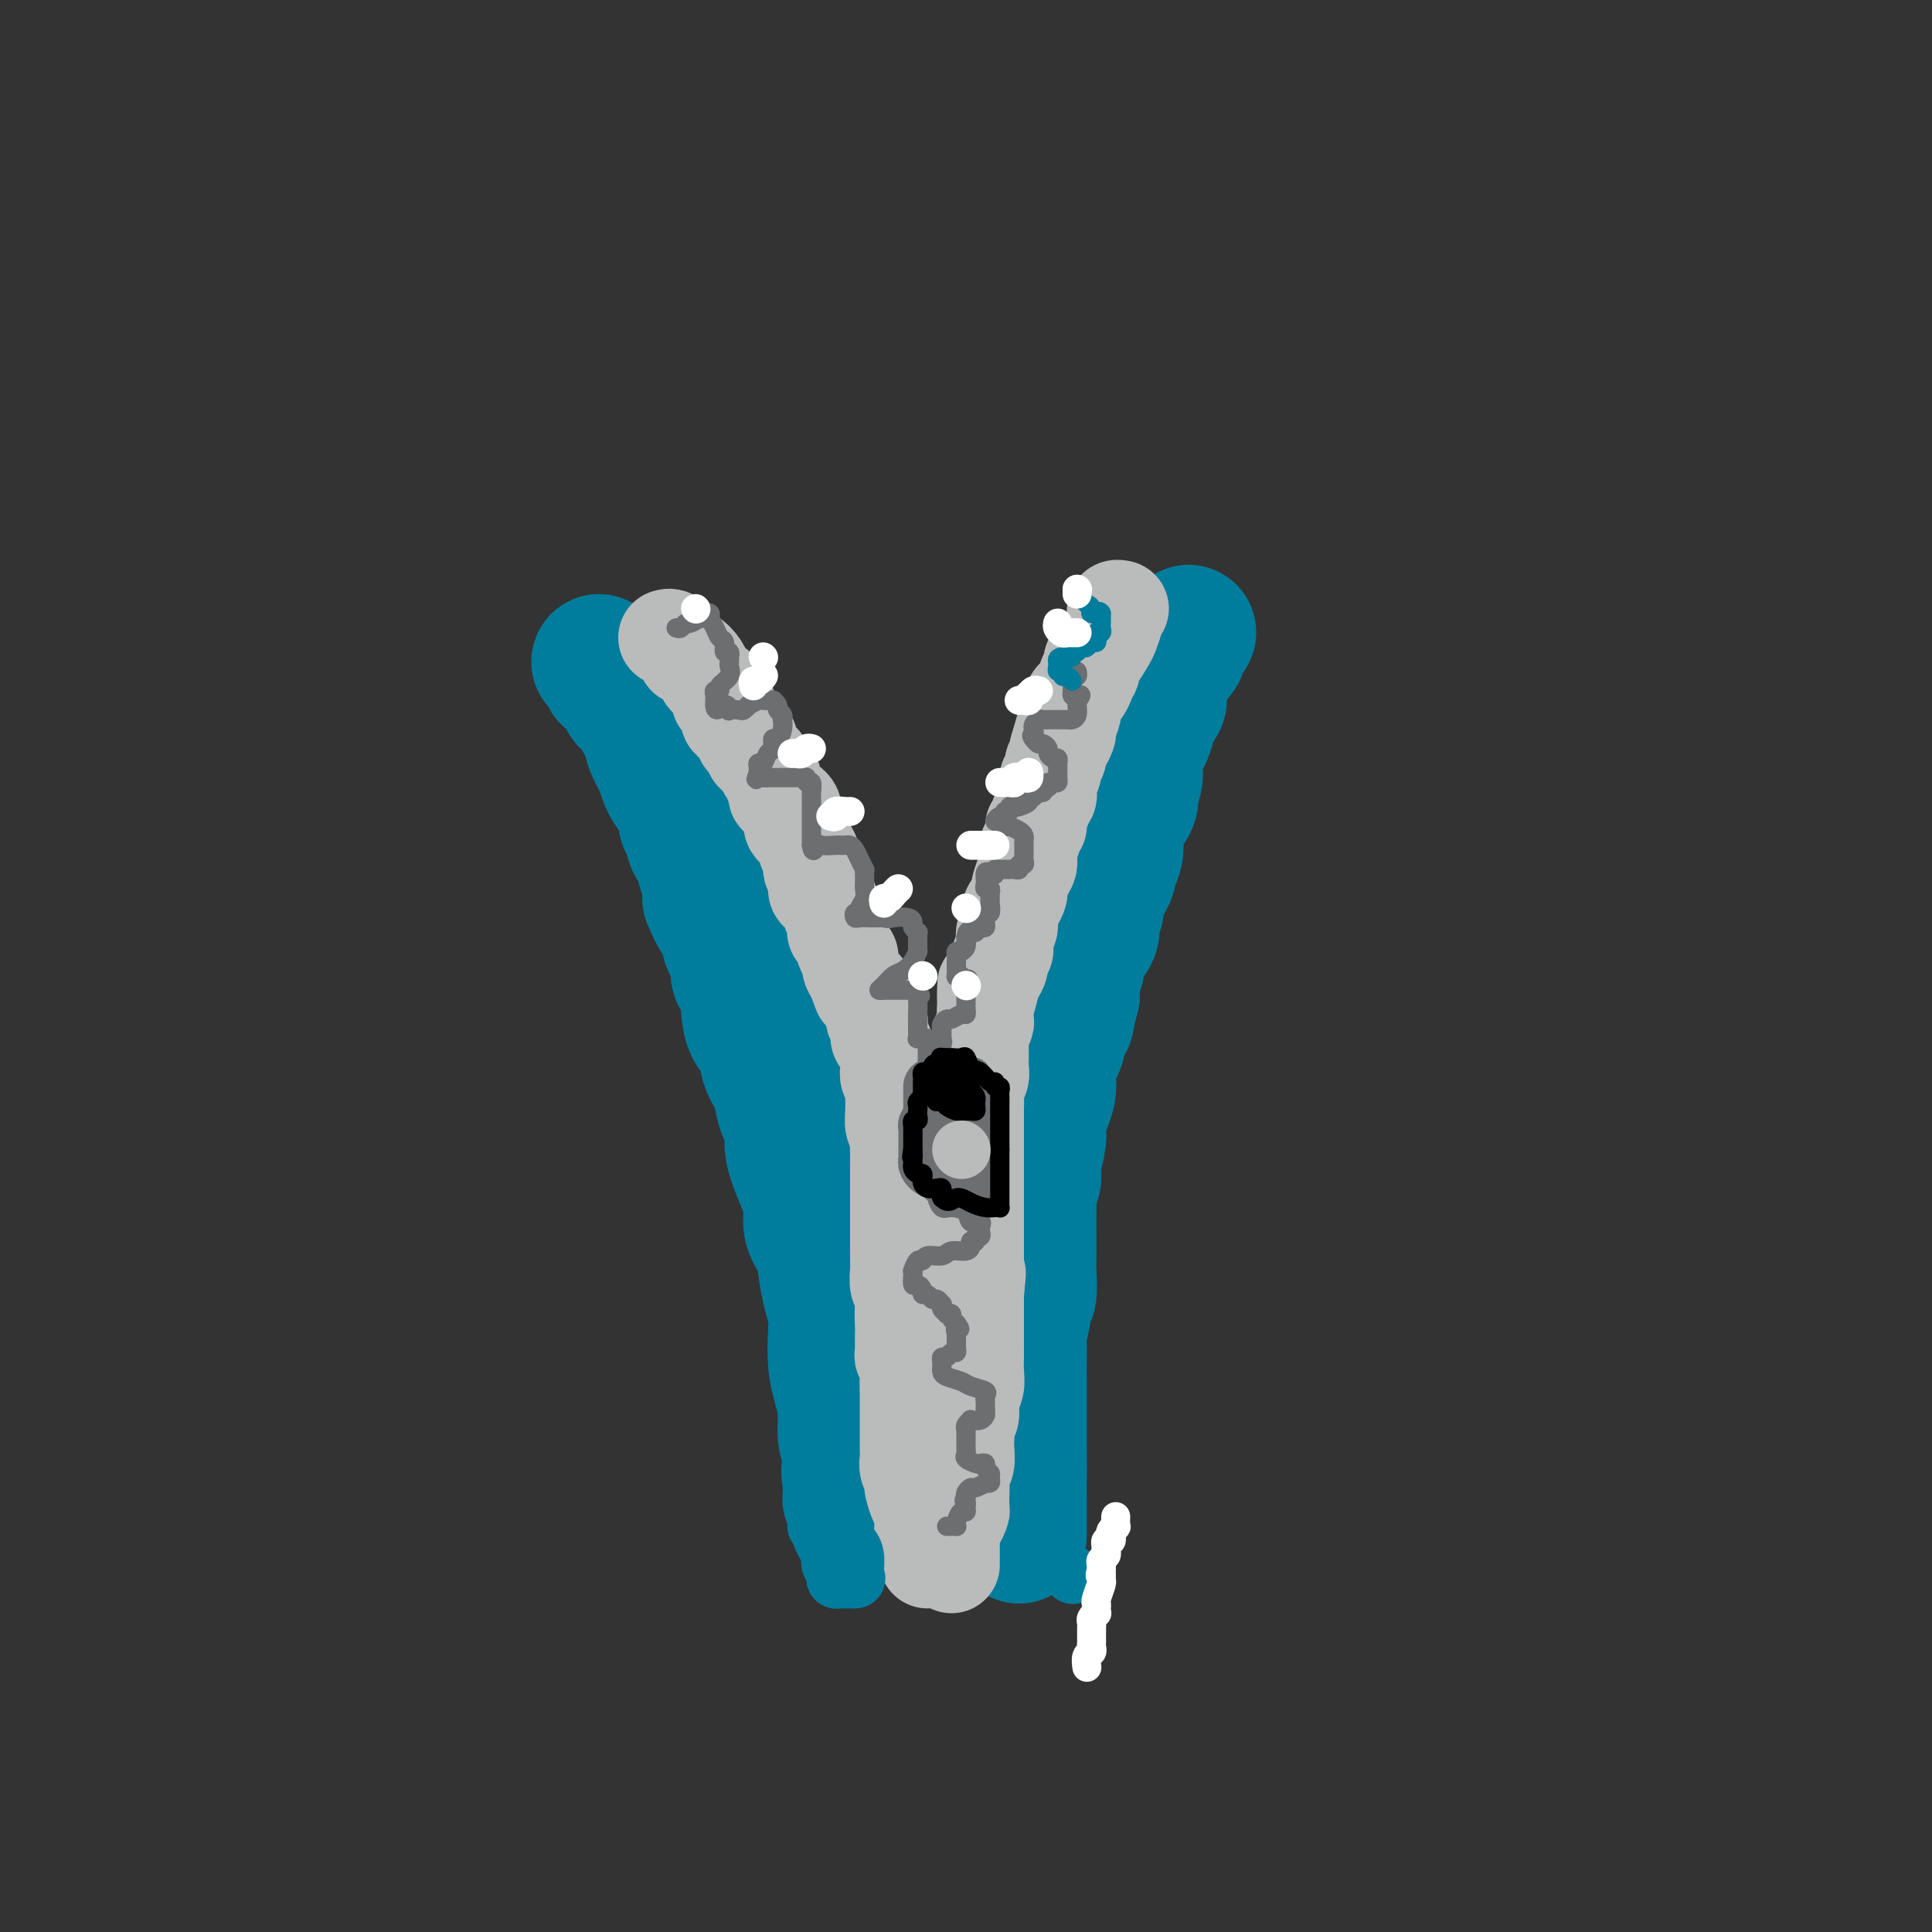 <svg viewBox='0 0 400 400' version='1.1' xmlns='http://www.w3.org/2000/svg' xmlns:xlink='http://www.w3.org/1999/xlink'><rect x="0" y="0" width="400" height="400" fill="#333333" stroke="none"/><g fill='none' stroke='rgb(0,124,156)' stroke-width='28' stroke-linecap='round' stroke-linejoin='round'><path d='M124,137c0.304,0.339 0.607,0.679 1,1c0.393,0.321 0.875,0.625 1,1c0.125,0.375 -0.106,0.821 0,1c0.106,0.179 0.549,0.090 1,0c0.451,-0.090 0.909,-0.183 1,0c0.091,0.183 -0.185,0.640 0,1c0.185,0.360 0.833,0.621 1,1c0.167,0.379 -0.145,0.875 0,1c0.145,0.125 0.746,-0.121 1,0c0.254,0.121 0.160,0.610 0,1c-0.160,0.390 -0.385,0.680 0,1c0.385,0.320 1.379,0.671 2,1c0.621,0.329 0.868,0.638 1,1c0.132,0.362 0.148,0.778 0,1c-0.148,0.222 -0.461,0.249 0,1c0.461,0.751 1.696,2.225 2,3c0.304,0.775 -0.323,0.850 0,2c0.323,1.150 1.596,3.376 2,4c0.404,0.624 -0.059,-0.352 0,0c0.059,0.352 0.642,2.034 1,3c0.358,0.966 0.492,1.216 1,2c0.508,0.784 1.392,2.102 2,3c0.608,0.898 0.941,1.376 1,2c0.059,0.624 -0.156,1.394 0,2c0.156,0.606 0.682,1.050 1,2c0.318,0.950 0.429,2.407 1,3c0.571,0.593 1.603,0.322 2,1c0.397,0.678 0.158,2.305 0,3c-0.158,0.695 -0.235,0.456 0,1c0.235,0.544 0.781,1.870 1,3c0.219,1.130 0.109,2.065 0,3'/><path d='M147,186c2.472,6.011 2.653,4.037 3,4c0.347,-0.037 0.862,1.863 1,3c0.138,1.137 -0.099,1.512 0,2c0.099,0.488 0.534,1.089 1,2c0.466,0.911 0.961,2.132 1,3c0.039,0.868 -0.380,1.381 0,2c0.380,0.619 1.559,1.342 2,2c0.441,0.658 0.145,1.250 0,2c-0.145,0.750 -0.137,1.659 0,3c0.137,1.341 0.404,3.114 1,4c0.596,0.886 1.521,0.883 2,2c0.479,1.117 0.510,3.352 1,5c0.490,1.648 1.437,2.709 2,4c0.563,1.291 0.741,2.812 1,4c0.259,1.188 0.598,2.043 1,3c0.402,0.957 0.869,2.016 1,3c0.131,0.984 -0.072,1.894 0,3c0.072,1.106 0.418,2.409 1,4c0.582,1.591 1.399,3.471 2,5c0.601,1.529 0.987,2.709 1,4c0.013,1.291 -0.347,2.694 0,4c0.347,1.306 1.399,2.514 2,4c0.601,1.486 0.749,3.250 1,5c0.251,1.750 0.606,3.485 1,5c0.394,1.515 0.828,2.809 1,4c0.172,1.191 0.084,2.279 0,4c-0.084,1.721 -0.163,4.074 0,6c0.163,1.926 0.570,3.423 1,5c0.430,1.577 0.885,3.232 1,5c0.115,1.768 -0.110,3.648 0,5c0.110,1.352 0.555,2.176 1,3'/><path d='M176,300c1.856,11.270 0.498,6.443 0,5c-0.498,-1.443 -0.134,0.496 0,2c0.134,1.504 0.038,2.573 0,3c-0.038,0.427 -0.019,0.214 0,0'/><path d='M246,131c0.081,-0.058 0.161,-0.117 0,0c-0.161,0.117 -0.564,0.409 -1,1c-0.436,0.591 -0.904,1.480 -1,2c-0.096,0.520 0.182,0.671 0,1c-0.182,0.329 -0.823,0.835 -1,1c-0.177,0.165 0.111,-0.012 0,0c-0.111,0.012 -0.621,0.211 -1,1c-0.379,0.789 -0.626,2.168 -1,3c-0.374,0.832 -0.874,1.119 -1,2c-0.126,0.881 0.121,2.357 0,3c-0.121,0.643 -0.611,0.453 -1,1c-0.389,0.547 -0.677,1.829 -1,3c-0.323,1.171 -0.679,2.229 -1,3c-0.321,0.771 -0.606,1.255 -1,2c-0.394,0.745 -0.897,1.750 -1,3c-0.103,1.250 0.193,2.745 0,4c-0.193,1.255 -0.874,2.268 -1,3c-0.126,0.732 0.303,1.182 0,2c-0.303,0.818 -1.337,2.005 -2,3c-0.663,0.995 -0.956,1.797 -1,3c-0.044,1.203 0.161,2.805 0,4c-0.161,1.195 -0.688,1.982 -1,3c-0.312,1.018 -0.407,2.268 -1,3c-0.593,0.732 -1.682,0.946 -2,2c-0.318,1.054 0.136,2.946 0,4c-0.136,1.054 -0.863,1.268 -1,2c-0.137,0.732 0.317,1.981 0,3c-0.317,1.019 -1.405,1.809 -2,3c-0.595,1.191 -0.699,2.782 -1,4c-0.301,1.218 -0.800,2.062 -1,3c-0.200,0.938 -0.100,1.969 0,3'/><path d='M222,206c-2.108,8.338 -0.876,4.684 -1,4c-0.124,-0.684 -1.602,1.602 -2,3c-0.398,1.398 0.283,1.909 0,3c-0.283,1.091 -1.530,2.761 -2,4c-0.470,1.239 -0.163,2.048 0,3c0.163,0.952 0.183,2.047 0,3c-0.183,0.953 -0.570,1.764 -1,3c-0.430,1.236 -0.904,2.896 -1,4c-0.096,1.104 0.184,1.651 0,3c-0.184,1.349 -0.834,3.500 -1,5c-0.166,1.500 0.152,2.348 0,3c-0.152,0.652 -0.773,1.108 -1,2c-0.227,0.892 -0.061,2.222 0,3c0.061,0.778 0.016,1.006 0,2c-0.016,0.994 -0.003,2.755 0,4c0.003,1.245 -0.003,1.974 0,3c0.003,1.026 0.016,2.348 0,3c-0.016,0.652 -0.061,0.633 0,2c0.061,1.367 0.226,4.119 0,5c-0.226,0.881 -0.845,-0.110 -1,0c-0.155,0.110 0.155,1.320 0,3c-0.155,1.680 -0.774,3.829 -1,5c-0.226,1.171 -0.061,1.363 0,2c0.061,0.637 0.016,1.720 0,3c-0.016,1.280 -0.004,2.756 0,4c0.004,1.244 0.001,2.257 0,3c-0.001,0.743 -0.000,1.216 0,2c0.000,0.784 0.000,1.880 0,3c-0.000,1.120 -0.000,2.263 0,3c0.000,0.737 0.000,1.068 0,2c-0.000,0.932 -0.000,2.466 0,4'/><path d='M211,302c-0.309,8.492 -0.083,3.221 0,2c0.083,-1.221 0.022,1.609 0,3c-0.022,1.391 -0.006,1.342 0,2c0.006,0.658 0.002,2.021 0,3c-0.002,0.979 -0.000,1.572 0,2c0.000,0.428 0.000,0.689 0,1c-0.000,0.311 -0.000,0.671 0,1c0.000,0.329 0.000,0.627 0,1c-0.000,0.373 -0.000,0.821 0,1c0.000,0.179 0.000,0.090 0,0'/></g>
<g fill='none' stroke='rgb(186,187,187)' stroke-width='20' stroke-linecap='round' stroke-linejoin='round'><path d='M138,132c0.333,-0.100 0.665,-0.200 1,0c0.335,0.200 0.671,0.700 1,1c0.329,0.300 0.651,0.399 1,1c0.349,0.601 0.723,1.705 1,2c0.277,0.295 0.455,-0.219 1,0c0.545,0.219 1.456,1.171 2,2c0.544,0.829 0.719,1.537 1,2c0.281,0.463 0.666,0.683 1,1c0.334,0.317 0.615,0.733 1,1c0.385,0.267 0.874,0.386 1,1c0.126,0.614 -0.111,1.723 0,2c0.111,0.277 0.569,-0.279 1,0c0.431,0.279 0.834,1.395 1,2c0.166,0.605 0.095,0.701 0,1c-0.095,0.299 -0.214,0.800 0,1c0.214,0.200 0.760,0.100 1,0c0.240,-0.100 0.173,-0.199 0,0c-0.173,0.199 -0.452,0.697 0,1c0.452,0.303 1.637,0.411 2,1c0.363,0.589 -0.095,1.659 0,2c0.095,0.341 0.741,-0.045 1,0c0.259,0.045 0.129,0.523 0,1'/><path d='M155,154c2.809,3.804 1.331,2.315 1,2c-0.331,-0.315 0.484,0.544 1,1c0.516,0.456 0.731,0.507 1,1c0.269,0.493 0.591,1.427 1,2c0.409,0.573 0.906,0.786 1,1c0.094,0.214 -0.213,0.428 0,1c0.213,0.572 0.947,1.501 1,2c0.053,0.499 -0.575,0.567 0,1c0.575,0.433 2.353,1.229 3,2c0.647,0.771 0.162,1.515 0,2c-0.162,0.485 -0.001,0.711 0,1c0.001,0.289 -0.159,0.641 0,1c0.159,0.359 0.635,0.724 1,1c0.365,0.276 0.619,0.463 1,1c0.381,0.537 0.891,1.423 1,2c0.109,0.577 -0.181,0.845 0,1c0.181,0.155 0.835,0.198 1,1c0.165,0.802 -0.158,2.364 0,3c0.158,0.636 0.798,0.346 1,1c0.202,0.654 -0.033,2.251 0,3c0.033,0.749 0.335,0.651 1,1c0.665,0.349 1.694,1.144 2,2c0.306,0.856 -0.111,1.771 0,2c0.111,0.229 0.750,-0.229 1,0c0.250,0.229 0.109,1.146 0,2c-0.109,0.854 -0.188,1.646 0,2c0.188,0.354 0.641,0.269 1,1c0.359,0.731 0.622,2.278 1,3c0.378,0.722 0.871,0.617 1,1c0.129,0.383 -0.106,1.252 0,2c0.106,0.748 0.553,1.374 1,2'/><path d='M177,202c2.134,5.786 0.968,2.750 1,2c0.032,-0.750 1.263,0.785 2,2c0.737,1.215 0.981,2.108 1,3c0.019,0.892 -0.188,1.781 0,2c0.188,0.219 0.772,-0.233 1,0c0.228,0.233 0.100,1.150 0,2c-0.100,0.850 -0.171,1.632 0,2c0.171,0.368 0.586,0.322 1,1c0.414,0.678 0.829,2.081 1,3c0.171,0.919 0.099,1.355 0,2c-0.099,0.645 -0.224,1.499 0,2c0.224,0.501 0.796,0.648 1,1c0.204,0.352 0.041,0.909 0,2c-0.041,1.091 0.042,2.715 0,4c-0.042,1.285 -0.207,2.231 0,3c0.207,0.769 0.788,1.360 1,2c0.212,0.640 0.057,1.330 0,2c-0.057,0.670 -0.015,1.320 0,2c0.015,0.680 0.004,1.388 0,2c-0.004,0.612 -0.001,1.126 0,2c0.001,0.874 0.000,2.106 0,3c-0.000,0.894 -0.000,1.449 0,2c0.000,0.551 -0.000,1.096 0,2c0.000,0.904 0.000,2.166 0,3c-0.000,0.834 -0.001,1.238 0,2c0.001,0.762 0.004,1.880 0,3c-0.004,1.120 -0.015,2.242 0,3c0.015,0.758 0.056,1.152 0,2c-0.056,0.848 -0.207,2.151 0,3c0.207,0.849 0.774,1.242 1,2c0.226,0.758 0.113,1.879 0,3'/><path d='M187,271c0.464,8.093 0.125,2.325 0,1c-0.125,-1.325 -0.034,1.792 0,3c0.034,1.208 0.013,0.508 0,1c-0.013,0.492 -0.018,2.178 0,3c0.018,0.822 0.057,0.781 0,1c-0.057,0.219 -0.211,0.697 0,1c0.211,0.303 0.789,0.432 1,1c0.211,0.568 0.057,1.576 0,3c-0.057,1.424 -0.015,3.263 0,4c0.015,0.737 0.004,0.371 0,1c-0.004,0.629 -0.001,2.251 0,3c0.001,0.749 0.001,0.623 0,1c-0.001,0.377 -0.001,1.255 0,2c0.001,0.745 0.004,1.355 0,2c-0.004,0.645 -0.015,1.325 0,2c0.015,0.675 0.056,1.345 0,2c-0.056,0.655 -0.208,1.296 0,2c0.208,0.704 0.778,1.472 1,2c0.222,0.528 0.098,0.818 0,1c-0.098,0.182 -0.170,0.258 0,1c0.170,0.742 0.582,2.149 1,3c0.418,0.851 0.843,1.145 1,2c0.157,0.855 0.046,2.271 0,3c-0.046,0.729 -0.026,0.773 0,1c0.026,0.227 0.060,0.638 0,1c-0.060,0.362 -0.212,0.675 0,1c0.212,0.325 0.789,0.662 1,1c0.211,0.338 0.057,0.678 0,1c-0.057,0.322 -0.015,0.625 0,1c0.015,0.375 0.004,0.821 0,1c-0.004,0.179 -0.002,0.089 0,0'/><path d='M197,324c-0.000,-0.334 -0.000,-0.667 0,-1c0.000,-0.333 0.000,-0.665 0,-1c-0.000,-0.335 -0.001,-0.671 0,-1c0.001,-0.329 0.003,-0.650 0,-1c-0.003,-0.350 -0.011,-0.728 0,-1c0.011,-0.272 0.041,-0.438 0,-1c-0.041,-0.562 -0.155,-1.519 0,-2c0.155,-0.481 0.578,-0.485 1,-1c0.422,-0.515 0.844,-1.542 1,-2c0.156,-0.458 0.046,-0.348 0,-1c-0.046,-0.652 -0.026,-2.065 0,-3c0.026,-0.935 0.060,-1.391 0,-2c-0.060,-0.609 -0.212,-1.371 0,-2c0.212,-0.629 0.788,-1.123 1,-2c0.212,-0.877 0.061,-2.135 0,-3c-0.061,-0.865 -0.031,-1.337 0,-2c0.031,-0.663 0.065,-1.517 0,-2c-0.065,-0.483 -0.228,-0.593 0,-1c0.228,-0.407 0.846,-1.110 1,-2c0.154,-0.890 -0.155,-1.967 0,-3c0.155,-1.033 0.774,-2.021 1,-3c0.226,-0.979 0.061,-1.948 0,-3c-0.061,-1.052 -0.016,-2.187 0,-3c0.016,-0.813 0.004,-1.303 0,-2c-0.004,-0.697 -0.001,-1.602 0,-2c0.001,-0.398 0.000,-0.291 0,-1c-0.000,-0.709 -0.000,-2.234 0,-3c0.000,-0.766 0.000,-0.772 0,-1c-0.000,-0.228 -0.000,-0.677 0,-1c0.000,-0.323 0.000,-0.521 0,-1c-0.000,-0.479 -0.000,-1.240 0,-2'/><path d='M202,268c0.774,-8.626 0.207,-2.191 0,0c-0.207,2.191 -0.056,0.136 0,-1c0.056,-1.136 0.015,-1.354 0,-2c-0.015,-0.646 -0.004,-1.719 0,-2c0.004,-0.281 0.001,0.232 0,0c-0.001,-0.232 -0.000,-1.207 0,-2c0.000,-0.793 0.000,-1.402 0,-2c-0.000,-0.598 -0.000,-1.185 0,-2c0.000,-0.815 0.000,-1.857 0,-3c-0.000,-1.143 -0.000,-2.388 0,-3c0.000,-0.612 0.000,-0.590 0,-1c-0.000,-0.410 -0.000,-1.250 0,-2c0.000,-0.750 0.000,-1.408 0,-2c-0.000,-0.592 -0.000,-1.117 0,-2c0.000,-0.883 0.000,-2.123 0,-3c-0.000,-0.877 -0.000,-1.393 0,-2c0.000,-0.607 0.000,-1.307 0,-2c-0.000,-0.693 -0.001,-1.379 0,-2c0.001,-0.621 0.004,-1.178 0,-2c-0.004,-0.822 -0.015,-1.911 0,-3c0.015,-1.089 0.057,-2.179 0,-3c-0.057,-0.821 -0.211,-1.374 0,-2c0.211,-0.626 0.789,-1.323 1,-2c0.211,-0.677 0.056,-1.332 0,-2c-0.056,-0.668 -0.011,-1.349 0,-2c0.011,-0.651 -0.011,-1.273 0,-2c0.011,-0.727 0.055,-1.559 0,-2c-0.055,-0.441 -0.211,-0.489 0,-1c0.211,-0.511 0.788,-1.484 1,-2c0.212,-0.516 0.061,-0.576 0,-1c-0.061,-0.424 -0.030,-1.212 0,-2'/><path d='M204,209c0.260,-9.501 -0.089,-3.754 0,-2c0.089,1.754 0.616,-0.485 1,-2c0.384,-1.515 0.625,-2.306 1,-3c0.375,-0.694 0.884,-1.289 1,-2c0.116,-0.711 -0.161,-1.536 0,-2c0.161,-0.464 0.760,-0.565 1,-1c0.240,-0.435 0.119,-1.204 0,-2c-0.119,-0.796 -0.238,-1.618 0,-2c0.238,-0.382 0.834,-0.324 1,-1c0.166,-0.676 -0.096,-2.086 0,-3c0.096,-0.914 0.551,-1.333 1,-2c0.449,-0.667 0.891,-1.582 1,-2c0.109,-0.418 -0.114,-0.341 0,-1c0.114,-0.659 0.565,-2.056 1,-3c0.435,-0.944 0.853,-1.435 1,-2c0.147,-0.565 0.024,-1.203 0,-2c-0.024,-0.797 0.050,-1.753 0,-2c-0.050,-0.247 -0.225,0.215 0,0c0.225,-0.215 0.849,-1.108 1,-2c0.151,-0.892 -0.171,-1.783 0,-2c0.171,-0.217 0.834,0.241 1,0c0.166,-0.241 -0.165,-1.180 0,-2c0.165,-0.820 0.828,-1.519 1,-2c0.172,-0.481 -0.146,-0.744 0,-1c0.146,-0.256 0.756,-0.506 1,-1c0.244,-0.494 0.122,-1.231 0,-2c-0.122,-0.769 -0.243,-1.571 0,-2c0.243,-0.429 0.849,-0.486 1,-1c0.151,-0.514 -0.152,-1.484 0,-2c0.152,-0.516 0.758,-0.576 1,-1c0.242,-0.424 0.121,-1.212 0,-2'/><path d='M219,155c2.482,-8.750 1.187,-3.625 1,-2c-0.187,1.625 0.734,-0.251 1,-1c0.266,-0.749 -0.122,-0.372 0,-1c0.122,-0.628 0.753,-2.261 1,-3c0.247,-0.739 0.109,-0.583 0,-1c-0.109,-0.417 -0.188,-1.407 0,-2c0.188,-0.593 0.643,-0.788 1,-1c0.357,-0.212 0.617,-0.442 1,-1c0.383,-0.558 0.889,-1.443 1,-2c0.111,-0.557 -0.174,-0.786 0,-1c0.174,-0.214 0.806,-0.412 1,-1c0.194,-0.588 -0.049,-1.566 0,-2c0.049,-0.434 0.392,-0.326 1,-1c0.608,-0.674 1.483,-2.132 2,-3c0.517,-0.868 0.678,-1.147 1,-2c0.322,-0.853 0.804,-2.281 1,-3c0.196,-0.719 0.104,-0.729 0,-1c-0.104,-0.271 -0.220,-0.804 0,-1c0.220,-0.196 0.777,-0.056 1,0c0.223,0.056 0.111,0.028 0,0'/></g>
<g fill='none' stroke='rgb(109,110,112)' stroke-width='4' stroke-linecap='round' stroke-linejoin='round'><path d='M191,231c0.325,0.022 0.650,0.045 1,0c0.350,-0.045 0.724,-0.156 1,0c0.276,0.156 0.452,0.581 1,1c0.548,0.419 1.467,0.833 2,1c0.533,0.167 0.679,0.086 1,0c0.321,-0.086 0.818,-0.176 1,0c0.182,0.176 0.049,0.620 0,1c-0.049,0.380 -0.013,0.697 0,1c0.013,0.303 0.003,0.592 0,1c-0.003,0.408 0.000,0.936 0,1c-0.000,0.064 -0.004,-0.337 0,0c0.004,0.337 0.016,1.411 0,2c-0.016,0.589 -0.061,0.693 0,1c0.061,0.307 0.226,0.817 0,1c-0.226,0.183 -0.844,0.039 -1,0c-0.156,-0.039 0.150,0.028 0,0c-0.150,-0.028 -0.757,-0.151 -1,0c-0.243,0.151 -0.121,0.575 0,1'/><path d='M196,242c-0.382,1.555 -0.838,0.942 -1,1c-0.162,0.058 -0.029,0.785 0,1c0.029,0.215 -0.045,-0.083 0,0c0.045,0.083 0.207,0.546 0,1c-0.207,0.454 -0.785,0.900 -1,1c-0.215,0.100 -0.067,-0.145 0,0c0.067,0.145 0.053,0.682 0,1c-0.053,0.318 -0.146,0.419 0,1c0.146,0.581 0.530,1.644 1,2c0.470,0.356 1.026,0.007 2,0c0.974,-0.007 2.366,0.328 3,1c0.634,0.672 0.509,1.682 1,2c0.491,0.318 1.597,-0.054 2,0c0.403,0.054 0.104,0.535 0,1c-0.104,0.465 -0.013,0.913 0,1c0.013,0.087 -0.052,-0.187 0,0c0.052,0.187 0.220,0.834 0,1c-0.220,0.166 -0.828,-0.147 -1,0c-0.172,0.147 0.094,0.756 0,1c-0.094,0.244 -0.547,0.122 -1,0'/><path d='M201,257c-0.292,0.780 -0.022,0.730 0,1c0.022,0.270 -0.204,0.861 -1,1c-0.796,0.139 -2.164,-0.175 -3,0c-0.836,0.175 -1.142,0.839 -2,1c-0.858,0.161 -2.268,-0.182 -3,0c-0.732,0.182 -0.784,0.888 -1,1c-0.216,0.112 -0.594,-0.369 -1,0c-0.406,0.369 -0.838,1.587 -1,2c-0.162,0.413 -0.053,0.022 0,0c0.053,-0.022 0.052,0.324 0,1c-0.052,0.676 -0.155,1.683 0,2c0.155,0.317 0.566,-0.055 1,0c0.434,0.055 0.890,0.535 1,1c0.110,0.465 -0.124,0.913 0,1c0.124,0.087 0.608,-0.188 1,0c0.392,0.188 0.692,0.838 1,1c0.308,0.162 0.622,-0.163 1,0c0.378,0.163 0.818,0.814 1,1c0.182,0.186 0.105,-0.095 0,0c-0.105,0.095 -0.239,0.564 0,1c0.239,0.436 0.851,0.838 1,1c0.149,0.162 -0.166,0.085 0,0c0.166,-0.085 0.814,-0.177 1,0c0.186,0.177 -0.090,0.622 0,1c0.090,0.378 0.545,0.689 1,1'/><path d='M198,274c1.392,1.864 0.373,1.024 0,1c-0.373,-0.024 -0.100,0.767 0,1c0.100,0.233 0.028,-0.091 0,0c-0.028,0.091 -0.010,0.598 0,1c0.010,0.402 0.014,0.700 0,1c-0.014,0.300 -0.046,0.601 0,1c0.046,0.399 0.170,0.894 0,1c-0.170,0.106 -0.634,-0.179 -1,0c-0.366,0.179 -0.634,0.821 -1,1c-0.366,0.179 -0.829,-0.107 -1,0c-0.171,0.107 -0.050,0.606 0,1c0.050,0.394 0.028,0.683 0,1c-0.028,0.317 -0.063,0.662 0,1c0.063,0.338 0.223,0.667 1,1c0.777,0.333 2.170,0.668 3,1c0.830,0.332 1.098,0.662 2,1c0.902,0.338 2.438,0.685 3,1c0.562,0.315 0.151,0.600 0,1c-0.151,0.400 -0.041,0.915 0,1c0.041,0.085 0.012,-0.262 0,0c-0.012,0.262 -0.006,1.131 0,2'/><path d='M204,292c-0.007,0.861 -0.025,1.015 0,1c0.025,-0.015 0.094,-0.197 0,0c-0.094,0.197 -0.351,0.775 -1,1c-0.649,0.225 -1.691,0.098 -2,0c-0.309,-0.098 0.113,-0.167 0,0c-0.113,0.167 -0.762,0.571 -1,1c-0.238,0.429 -0.064,0.885 0,1c0.064,0.115 0.017,-0.110 0,0c-0.017,0.110 -0.005,0.554 0,1c0.005,0.446 0.002,0.893 0,1c-0.002,0.107 -0.002,-0.126 0,0c0.002,0.126 0.007,0.612 0,1c-0.007,0.388 -0.027,0.679 0,1c0.027,0.321 0.102,0.674 0,1c-0.102,0.326 -0.382,0.626 0,1c0.382,0.374 1.427,0.821 2,1c0.573,0.179 0.675,0.089 1,0c0.325,-0.089 0.873,-0.178 1,0c0.127,0.178 -0.166,0.622 0,1c0.166,0.378 0.793,0.689 1,1c0.207,0.311 -0.004,0.623 0,1c0.004,0.377 0.223,0.818 0,1c-0.223,0.182 -0.886,0.104 -1,0c-0.114,-0.104 0.323,-0.235 0,0c-0.323,0.235 -1.406,0.836 -2,1c-0.594,0.164 -0.698,-0.110 -1,0c-0.302,0.110 -0.800,0.603 -1,1c-0.200,0.397 -0.100,0.699 0,1'/><path d='M200,310c-0.770,0.958 -0.196,0.852 0,1c0.196,0.148 0.014,0.551 0,1c-0.014,0.449 0.141,0.943 0,1c-0.141,0.057 -0.576,-0.325 -1,0c-0.424,0.325 -0.835,1.355 -1,2c-0.165,0.645 -0.083,0.905 0,1c0.083,0.095 0.167,0.025 0,0c-0.167,-0.025 -0.583,-0.007 -1,0c-0.417,0.007 -0.833,0.002 -1,0c-0.167,-0.002 -0.083,-0.001 0,0'/><path d='M195,236c0.022,0.089 0.043,0.179 0,0c-0.043,-0.179 -0.151,-0.625 0,-1c0.151,-0.375 0.561,-0.679 1,-1c0.439,-0.321 0.905,-0.660 1,-1c0.095,-0.340 -0.183,-0.682 0,-1c0.183,-0.318 0.826,-0.611 1,-1c0.174,-0.389 -0.121,-0.873 0,-1c0.121,-0.127 0.659,0.103 1,0c0.341,-0.103 0.484,-0.538 1,-1c0.516,-0.462 1.406,-0.951 2,-1c0.594,-0.049 0.891,0.341 1,0c0.109,-0.341 0.029,-1.415 0,-2c-0.029,-0.585 -0.007,-0.682 0,-1c0.007,-0.318 0.001,-0.859 0,-1c-0.001,-0.141 0.004,0.117 0,0c-0.004,-0.117 -0.017,-0.610 0,-1c0.017,-0.390 0.064,-0.677 0,-1c-0.064,-0.323 -0.238,-0.680 -1,-1c-0.762,-0.320 -2.111,-0.601 -3,-1c-0.889,-0.399 -1.316,-0.915 -2,-1c-0.684,-0.085 -1.624,0.261 -2,0c-0.376,-0.261 -0.188,-1.131 0,-2'/><path d='M195,217c-1.238,-1.400 -0.331,-0.900 0,-1c0.331,-0.100 0.088,-0.800 0,-1c-0.088,-0.200 -0.020,0.100 0,0c0.020,-0.100 -0.007,-0.600 0,-1c0.007,-0.400 0.047,-0.700 0,-1c-0.047,-0.300 -0.181,-0.602 0,-1c0.181,-0.398 0.675,-0.894 1,-1c0.325,-0.106 0.479,0.179 1,0c0.521,-0.179 1.407,-0.821 2,-1c0.593,-0.179 0.891,0.106 1,0c0.109,-0.106 0.029,-0.602 0,-1c-0.029,-0.398 -0.008,-0.698 0,-1c0.008,-0.302 0.002,-0.606 0,-1c-0.002,-0.394 -0.001,-0.879 0,-1c0.001,-0.121 0.000,0.121 0,0c-0.000,-0.121 -0.000,-0.606 0,-1c0.000,-0.394 0.000,-0.697 0,-1'/><path d='M200,204c0.818,-2.179 0.363,-1.126 0,-1c-0.363,0.126 -0.633,-0.673 -1,-1c-0.367,-0.327 -0.830,-0.181 -1,0c-0.170,0.181 -0.046,0.398 0,0c0.046,-0.398 0.015,-1.412 0,-2c-0.015,-0.588 -0.014,-0.749 0,-1c0.014,-0.251 0.042,-0.593 0,-1c-0.042,-0.407 -0.155,-0.879 0,-1c0.155,-0.121 0.577,0.108 1,0c0.423,-0.108 0.845,-0.555 1,-1c0.155,-0.445 0.042,-0.889 0,-1c-0.042,-0.111 -0.012,0.111 0,0c0.012,-0.111 0.006,-0.556 0,-1'/><path d='M200,194c0.244,-1.769 0.853,-1.192 1,-1c0.147,0.192 -0.167,-0.000 0,0c0.167,0.000 0.815,0.194 1,0c0.185,-0.194 -0.094,-0.774 0,-1c0.094,-0.226 0.561,-0.098 1,0c0.439,0.098 0.849,0.166 1,0c0.151,-0.166 0.044,-0.564 0,-1c-0.044,-0.436 -0.026,-0.908 0,-1c0.026,-0.092 0.060,0.197 0,0c-0.060,-0.197 -0.212,-0.878 0,-1c0.212,-0.122 0.790,0.317 1,0c0.210,-0.317 0.053,-1.391 0,-2c-0.053,-0.609 0.000,-0.755 0,-1c-0.000,-0.245 -0.053,-0.591 0,-1c0.053,-0.409 0.210,-0.883 0,-1c-0.210,-0.117 -0.788,0.123 -1,0c-0.212,-0.123 -0.057,-0.610 0,-1c0.057,-0.390 0.016,-0.683 0,-1c-0.016,-0.317 -0.008,-0.659 0,-1'/><path d='M204,181c0.008,-0.944 0.528,-0.306 1,0c0.472,0.306 0.896,0.278 1,0c0.104,-0.278 -0.113,-0.806 0,-1c0.113,-0.194 0.555,-0.052 1,0c0.445,0.052 0.894,0.015 1,0c0.106,-0.015 -0.130,-0.008 0,0c0.130,0.008 0.627,0.017 1,0c0.373,-0.017 0.622,-0.060 1,0c0.378,0.060 0.886,0.223 1,0c0.114,-0.223 -0.166,-0.833 0,-1c0.166,-0.167 0.776,0.110 1,0c0.224,-0.110 0.060,-0.607 0,-1c-0.060,-0.393 -0.015,-0.683 0,-1c0.015,-0.317 0.002,-0.662 0,-1c-0.002,-0.338 0.008,-0.668 0,-1c-0.008,-0.332 -0.033,-0.666 0,-1c0.033,-0.334 0.124,-0.667 0,-1c-0.124,-0.333 -0.464,-0.667 -1,-1c-0.536,-0.333 -1.268,-0.667 -2,-1'/><path d='M209,171c-0.702,-1.100 -0.956,-0.351 -1,0c-0.044,0.351 0.122,0.305 0,0c-0.122,-0.305 -0.531,-0.871 -1,-1c-0.469,-0.129 -0.997,0.177 -1,0c-0.003,-0.177 0.520,-0.836 1,-1c0.480,-0.164 0.916,0.166 1,0c0.084,-0.166 -0.186,-0.828 0,-1c0.186,-0.172 0.828,0.147 1,0c0.172,-0.147 -0.127,-0.762 0,-1c0.127,-0.238 0.679,-0.101 1,0c0.321,0.101 0.411,0.167 1,0c0.589,-0.167 1.677,-0.567 2,-1c0.323,-0.433 -0.120,-0.900 0,-1c0.120,-0.100 0.802,0.166 1,0c0.198,-0.166 -0.088,-0.763 0,-1c0.088,-0.237 0.549,-0.115 1,0c0.451,0.115 0.891,0.223 1,0c0.109,-0.223 -0.112,-0.778 0,-1c0.112,-0.222 0.556,-0.111 1,0'/><path d='M217,163c1.657,-1.306 0.300,-1.071 0,-1c-0.300,0.071 0.455,-0.022 1,0c0.545,0.022 0.878,0.160 1,0c0.122,-0.160 0.032,-0.616 0,-1c-0.032,-0.384 -0.008,-0.695 0,-1c0.008,-0.305 -0.001,-0.603 0,-1c0.001,-0.397 0.010,-0.894 0,-1c-0.010,-0.106 -0.040,0.179 0,0c0.040,-0.179 0.151,-0.822 0,-1c-0.151,-0.178 -0.565,0.111 -1,0c-0.435,-0.111 -0.890,-0.621 -1,-1c-0.110,-0.379 0.125,-0.627 0,-1c-0.125,-0.373 -0.611,-0.870 -1,-1c-0.389,-0.130 -0.683,0.106 -1,0c-0.317,-0.106 -0.659,-0.553 -1,-1'/><path d='M214,153c-0.777,-0.951 -0.219,-0.829 0,-1c0.219,-0.171 0.100,-0.634 0,-1c-0.100,-0.366 -0.183,-0.634 0,-1c0.183,-0.366 0.630,-0.830 1,-1c0.370,-0.170 0.663,-0.045 1,0c0.337,0.045 0.716,0.012 1,0c0.284,-0.012 0.471,-0.003 1,0c0.529,0.003 1.399,-0.001 2,0c0.601,0.001 0.931,0.008 1,0c0.069,-0.008 -0.125,-0.030 0,0c0.125,0.030 0.570,0.111 1,0c0.430,-0.111 0.847,-0.415 1,-1c0.153,-0.585 0.044,-1.453 0,-2c-0.044,-0.547 -0.022,-0.774 0,-1'/><path d='M223,145c1.453,-1.477 0.585,-1.169 0,-1c-0.585,0.169 -0.889,0.199 -1,0c-0.111,-0.199 -0.031,-0.628 0,-1c0.031,-0.372 0.012,-0.687 0,-1c-0.012,-0.313 -0.017,-0.623 0,-1c0.017,-0.377 0.057,-0.819 0,-1c-0.057,-0.181 -0.211,-0.100 0,0c0.211,0.100 0.788,0.219 1,0c0.212,-0.219 0.061,-0.777 0,-1c-0.061,-0.223 -0.030,-0.112 0,0'/><path d='M140,130c0.326,0.122 0.652,0.244 1,0c0.348,-0.244 0.719,-0.854 1,-1c0.281,-0.146 0.472,0.170 1,0c0.528,-0.170 1.395,-0.828 2,-1c0.605,-0.172 0.950,0.142 1,0c0.050,-0.142 -0.194,-0.739 0,-1c0.194,-0.261 0.827,-0.188 1,0c0.173,0.188 -0.112,0.489 0,1c0.112,0.511 0.622,1.232 1,2c0.378,0.768 0.623,1.583 1,2c0.377,0.417 0.886,0.437 1,1c0.114,0.563 -0.165,1.671 0,2c0.165,0.329 0.776,-0.120 1,0c0.224,0.120 0.062,0.808 0,1c-0.062,0.192 -0.024,-0.114 0,0c0.024,0.114 0.036,0.647 0,1c-0.036,0.353 -0.118,0.525 0,1c0.118,0.475 0.438,1.254 0,2c-0.438,0.746 -1.634,1.458 -2,2c-0.366,0.542 0.098,0.915 0,1c-0.098,0.085 -0.758,-0.118 -1,0c-0.242,0.118 -0.065,0.557 0,1c0.065,0.443 0.017,0.888 0,1c-0.017,0.112 -0.005,-0.111 0,0c0.005,0.111 0.002,0.555 0,1'/><path d='M148,146c0.075,1.951 1.263,0.328 2,0c0.737,-0.328 1.025,0.640 1,1c-0.025,0.360 -0.362,0.111 0,0c0.362,-0.111 1.425,-0.086 2,0c0.575,0.086 0.664,0.233 1,0c0.336,-0.233 0.921,-0.847 1,-1c0.079,-0.153 -0.346,0.155 0,0c0.346,-0.155 1.465,-0.774 2,-1c0.535,-0.226 0.487,-0.057 1,0c0.513,0.057 1.586,0.004 2,0c0.414,-0.004 0.167,0.040 0,0c-0.167,-0.040 -0.255,-0.164 0,0c0.255,0.164 0.853,0.617 1,1c0.147,0.383 -0.156,0.696 0,1c0.156,0.304 0.771,0.597 1,1c0.229,0.403 0.071,0.915 0,1c-0.071,0.085 -0.057,-0.257 0,0c0.057,0.257 0.156,1.114 0,2c-0.156,0.886 -0.566,1.800 -1,2c-0.434,0.200 -0.891,-0.315 -1,0c-0.109,0.315 0.128,1.460 0,2c-0.128,0.540 -0.623,0.473 -1,1c-0.377,0.527 -0.637,1.646 -1,2c-0.363,0.354 -0.828,-0.059 -1,0c-0.172,0.059 -0.049,0.588 0,1c0.049,0.412 0.025,0.706 0,1'/><path d='M157,160c-0.822,2.083 -0.377,1.290 0,1c0.377,-0.290 0.687,-0.078 1,0c0.313,0.078 0.629,0.021 1,0c0.371,-0.021 0.796,-0.006 1,0c0.204,0.006 0.187,0.002 1,0c0.813,-0.002 2.457,-0.002 3,0c0.543,0.002 -0.013,0.005 0,0c0.013,-0.005 0.596,-0.017 1,0c0.404,0.017 0.630,0.064 1,0c0.370,-0.064 0.884,-0.240 1,0c0.116,0.240 -0.165,0.894 0,1c0.165,0.106 0.776,-0.338 1,0c0.224,0.338 0.060,1.456 0,2c-0.060,0.544 -0.016,0.513 0,1c0.016,0.487 0.004,1.492 0,2c-0.004,0.508 -0.001,0.517 0,1c0.001,0.483 0.000,1.439 0,2c-0.000,0.561 -0.000,0.729 0,1c0.000,0.271 0.000,0.647 0,1c-0.000,0.353 -0.000,0.683 0,1c0.000,0.317 0.000,0.621 0,1c-0.000,0.379 -0.000,0.833 0,1c0.000,0.167 0.000,0.048 0,0c-0.000,-0.048 -0.000,-0.024 0,0'/><path d='M168,175c0.366,2.166 0.781,0.581 1,0c0.219,-0.581 0.244,-0.156 1,0c0.756,0.156 2.244,0.044 3,0c0.756,-0.044 0.780,-0.020 1,0c0.220,0.020 0.637,0.038 1,0c0.363,-0.038 0.672,-0.130 1,0c0.328,0.130 0.676,0.482 1,1c0.324,0.518 0.623,1.204 1,2c0.377,0.796 0.833,1.704 1,2c0.167,0.296 0.046,-0.020 0,0c-0.046,0.020 -0.016,0.376 0,1c0.016,0.624 0.019,1.516 0,2c-0.019,0.484 -0.061,0.559 0,1c0.061,0.441 0.226,1.246 0,2c-0.226,0.754 -0.843,1.456 -1,2c-0.157,0.544 0.147,0.930 0,1c-0.147,0.070 -0.745,-0.178 -1,0c-0.255,0.178 -0.168,0.780 0,1c0.168,0.220 0.416,0.059 1,0c0.584,-0.059 1.503,-0.016 2,0c0.497,0.016 0.570,0.005 1,0c0.430,-0.005 1.215,-0.002 2,0'/><path d='M183,190c1.062,0.323 1.217,0.129 2,0c0.783,-0.129 2.196,-0.193 3,0c0.804,0.193 1.000,0.643 1,1c-0.000,0.357 -0.196,0.621 0,1c0.196,0.379 0.785,0.875 1,1c0.215,0.125 0.058,-0.120 0,0c-0.058,0.120 -0.015,0.605 0,1c0.015,0.395 0.002,0.700 0,1c-0.002,0.300 0.008,0.595 0,1c-0.008,0.405 -0.032,0.920 0,1c0.032,0.080 0.122,-0.273 0,0c-0.122,0.273 -0.454,1.173 -1,2c-0.546,0.827 -1.306,1.581 -2,2c-0.694,0.419 -1.322,0.505 -2,1c-0.678,0.495 -1.405,1.401 -2,2c-0.595,0.599 -1.056,0.893 -1,1c0.056,0.107 0.631,0.029 1,0c0.369,-0.029 0.533,-0.009 1,0c0.467,0.009 1.236,0.005 2,0c0.764,-0.005 1.525,-0.012 2,0c0.475,0.012 0.666,0.042 1,0c0.334,-0.042 0.810,-0.155 1,0c0.190,0.155 0.095,0.577 0,1'/><path d='M190,206c1.083,0.294 0.290,0.029 0,0c-0.290,-0.029 -0.078,0.177 0,1c0.078,0.823 0.021,2.262 0,3c-0.021,0.738 -0.005,0.776 0,1c0.005,0.224 0.000,0.634 0,1c-0.000,0.366 0.004,0.686 0,1c-0.004,0.314 -0.016,0.620 0,1c0.016,0.380 0.061,0.833 0,1c-0.061,0.167 -0.226,0.048 0,0c0.226,-0.048 0.845,-0.024 1,0c0.155,0.024 -0.155,0.048 0,0c0.155,-0.048 0.773,-0.167 1,0c0.227,0.167 0.061,0.621 0,1c-0.061,0.379 -0.017,0.682 0,1c0.017,0.318 0.005,0.652 0,1c-0.005,0.348 -0.005,0.710 0,1c0.005,0.290 0.015,0.509 0,1c-0.015,0.491 -0.056,1.255 0,2c0.056,0.745 0.207,1.470 0,2c-0.207,0.530 -0.774,0.866 -1,1c-0.226,0.134 -0.113,0.067 0,0'/></g>
<g fill='none' stroke='rgb(109,110,112)' stroke-width='12' stroke-linecap='round' stroke-linejoin='round'><path d='M193,225c0.000,0.341 0.000,0.682 0,1c-0.000,0.318 -0.000,0.614 0,1c0.000,0.386 0.001,0.863 0,1c-0.001,0.137 -0.004,-0.064 0,0c0.004,0.064 0.015,0.395 0,1c-0.015,0.605 -0.057,1.486 0,2c0.057,0.514 0.211,0.663 0,1c-0.211,0.337 -0.789,0.864 -1,1c-0.211,0.136 -0.057,-0.118 0,0c0.057,0.118 0.015,0.609 0,1c-0.015,0.391 -0.004,0.682 0,1c0.004,0.318 0.001,0.663 0,1c-0.001,0.337 -0.001,0.667 0,1c0.001,0.333 0.003,0.667 0,1c-0.003,0.333 -0.012,0.663 0,1c0.012,0.337 0.045,0.682 0,1c-0.045,0.318 -0.167,0.611 0,1c0.167,0.389 0.622,0.875 1,1c0.378,0.125 0.679,-0.110 1,0c0.321,0.110 0.663,0.566 1,1c0.337,0.434 0.668,0.848 1,1c0.332,0.152 0.666,0.044 1,0c0.334,-0.044 0.667,-0.022 1,0'/><path d='M198,244c1.106,0.618 0.871,0.163 1,0c0.129,-0.163 0.623,-0.032 1,0c0.377,0.032 0.637,-0.034 1,0c0.363,0.034 0.829,0.167 1,0c0.171,-0.167 0.046,-0.635 0,-1c-0.046,-0.365 -0.012,-0.626 0,-1c0.012,-0.374 0.003,-0.861 0,-1c-0.003,-0.139 -0.001,0.069 0,0c0.001,-0.069 0.000,-0.414 0,-1c-0.000,-0.586 -0.000,-1.414 0,-2c0.000,-0.586 0.000,-0.930 0,-1c-0.000,-0.070 -0.000,0.135 0,0c0.000,-0.135 0.000,-0.610 0,-1c-0.000,-0.390 -0.000,-0.696 0,-1c0.000,-0.304 0.000,-0.606 0,-1c-0.000,-0.394 -0.000,-0.879 0,-1c0.000,-0.121 0.000,0.121 0,0c-0.000,-0.121 -0.000,-0.606 0,-1c0.000,-0.394 0.000,-0.697 0,-1'/><path d='M202,231c-0.016,-1.729 -0.056,-1.051 0,-1c0.056,0.051 0.207,-0.525 0,-1c-0.207,-0.475 -0.774,-0.850 -1,-1c-0.226,-0.150 -0.113,-0.075 0,0'/></g>
<g fill='none' stroke='rgb(0,0,0)' stroke-width='4' stroke-linecap='round' stroke-linejoin='round'><path d='M192,222c-0.423,-0.081 -0.845,-0.163 -1,0c-0.155,0.163 -0.041,0.569 0,1c0.041,0.431 0.011,0.885 0,1c-0.011,0.115 -0.002,-0.110 0,0c0.002,0.110 -0.003,0.554 0,1c0.003,0.446 0.015,0.893 0,1c-0.015,0.107 -0.056,-0.126 0,0c0.056,0.126 0.211,0.611 0,1c-0.211,0.389 -0.788,0.683 -1,1c-0.212,0.317 -0.061,0.658 0,1c0.061,0.342 0.030,0.684 0,1c-0.030,0.316 -0.061,0.606 0,1c0.061,0.394 0.212,0.893 0,1c-0.212,0.107 -0.789,-0.179 -1,0c-0.211,0.179 -0.057,0.821 0,1c0.057,0.179 0.015,-0.106 0,0c-0.015,0.106 -0.004,0.602 0,1c0.004,0.398 0.001,0.698 0,1c-0.001,0.302 -0.000,0.607 0,1c0.000,0.393 0.000,0.875 0,1c-0.000,0.125 -0.000,-0.107 0,0c0.000,0.107 0.000,0.554 0,1'/><path d='M189,238c-0.464,2.658 -0.125,1.303 0,1c0.125,-0.303 0.036,0.445 0,1c-0.036,0.555 -0.020,0.919 0,1c0.020,0.081 0.044,-0.119 0,0c-0.044,0.119 -0.156,0.556 0,1c0.156,0.444 0.580,0.893 1,1c0.420,0.107 0.837,-0.129 1,0c0.163,0.129 0.072,0.622 0,1c-0.072,0.378 -0.124,0.640 0,1c0.124,0.360 0.426,0.817 1,1c0.574,0.183 1.422,0.090 2,0c0.578,-0.090 0.886,-0.178 1,0c0.114,0.178 0.032,0.622 0,1c-0.032,0.378 -0.016,0.689 0,1'/><path d='M195,248c1.467,1.503 2.134,0.259 3,0c0.866,-0.259 1.931,0.467 3,1c1.069,0.533 2.143,0.871 3,1c0.857,0.129 1.498,0.047 2,0c0.502,-0.047 0.867,-0.059 1,0c0.133,0.059 0.036,0.188 0,0c-0.036,-0.188 -0.010,-0.694 0,-1c0.010,-0.306 0.003,-0.410 0,-1c-0.003,-0.590 -0.001,-1.664 0,-2c0.001,-0.336 0.000,0.065 0,0c-0.000,-0.065 -0.000,-0.596 0,-1c0.000,-0.404 0.000,-0.682 0,-1c-0.000,-0.318 -0.000,-0.677 0,-1c0.000,-0.323 0.000,-0.611 0,-1c-0.000,-0.389 -0.000,-0.878 0,-1c0.000,-0.122 0.000,0.122 0,0c-0.000,-0.122 -0.000,-0.610 0,-1c0.000,-0.390 0.000,-0.683 0,-1c-0.000,-0.317 -0.000,-0.659 0,-1'/><path d='M207,238c0.000,-2.035 0.000,-1.123 0,-1c-0.000,0.123 -0.000,-0.545 0,-1c0.000,-0.455 0.000,-0.698 0,-1c-0.000,-0.302 -0.000,-0.662 0,-1c0.000,-0.338 0.000,-0.655 0,-1c-0.000,-0.345 -0.000,-0.719 0,-1c0.000,-0.281 0.000,-0.471 0,-1c-0.000,-0.529 -0.000,-1.398 0,-2c0.000,-0.602 0.001,-0.936 0,-1c-0.001,-0.064 -0.004,0.142 0,0c0.004,-0.142 0.016,-0.631 0,-1c-0.016,-0.369 -0.059,-0.619 0,-1c0.059,-0.381 0.220,-0.894 0,-1c-0.220,-0.106 -0.822,0.194 -1,0c-0.178,-0.194 0.068,-0.883 0,-1c-0.068,-0.117 -0.451,0.336 -1,0c-0.549,-0.336 -1.263,-1.463 -2,-2c-0.737,-0.537 -1.496,-0.484 -2,-1c-0.504,-0.516 -0.754,-1.602 -1,-2c-0.246,-0.398 -0.489,-0.107 -1,0c-0.511,0.107 -1.289,0.031 -2,0c-0.711,-0.031 -1.356,-0.015 -2,0'/><path d='M195,219c-0.729,-0.057 -0.053,-0.201 0,0c0.053,0.201 -0.519,0.746 -1,1c-0.481,0.254 -0.871,0.215 -1,1c-0.129,0.785 0.004,2.392 0,3c-0.004,0.608 -0.145,0.215 0,0c0.145,-0.215 0.575,-0.254 1,0c0.425,0.254 0.845,0.799 1,1c0.155,0.201 0.044,0.057 0,0c-0.044,-0.057 -0.022,-0.029 0,0'/><path d='M196,226c-0.415,0.022 -0.830,0.045 -1,0c-0.170,-0.045 -0.095,-0.156 0,0c0.095,0.156 0.209,0.581 0,1c-0.209,0.419 -0.743,0.834 -1,1c-0.257,0.166 -0.238,0.083 0,0c0.238,-0.083 0.695,-0.166 1,0c0.305,0.166 0.459,0.580 1,1c0.541,0.420 1.468,0.844 2,1c0.532,0.156 0.668,0.042 1,0c0.332,-0.042 0.859,-0.014 1,0c0.141,0.014 -0.106,0.014 0,0c0.106,-0.014 0.564,-0.041 1,0c0.436,0.041 0.850,0.152 1,0c0.150,-0.152 0.038,-0.566 0,-1c-0.038,-0.434 0.000,-0.890 0,-1c-0.000,-0.110 -0.039,0.124 0,0c0.039,-0.124 0.154,-0.607 0,-1c-0.154,-0.393 -0.577,-0.697 -1,-1'/><path d='M201,226c0.282,-0.848 -0.514,-0.970 -1,-1c-0.486,-0.030 -0.663,0.030 -1,0c-0.337,-0.030 -0.833,-0.151 -1,0c-0.167,0.151 -0.006,0.573 0,1c0.006,0.427 -0.142,0.858 0,1c0.142,0.142 0.575,-0.004 1,0c0.425,0.004 0.842,0.160 1,0c0.158,-0.160 0.057,-0.635 0,-1c-0.057,-0.365 -0.071,-0.619 0,-1c0.071,-0.381 0.226,-0.891 0,-1c-0.226,-0.109 -0.834,0.181 -1,0c-0.166,-0.181 0.110,-0.832 0,-1c-0.110,-0.168 -0.607,0.147 -1,0c-0.393,-0.147 -0.684,-0.756 -1,-1c-0.316,-0.244 -0.658,-0.122 -1,0'/><path d='M196,222c-0.999,-0.663 -0.997,-0.321 -1,0c-0.003,0.321 -0.011,0.621 0,1c0.011,0.379 0.041,0.837 0,1c-0.041,0.163 -0.155,0.030 0,0c0.155,-0.030 0.578,0.044 1,0c0.422,-0.044 0.845,-0.204 1,0c0.155,0.204 0.044,0.773 0,1c-0.044,0.227 -0.022,0.114 0,0'/><path d='M199,227c0.417,-0.417 0.833,-0.833 1,-1c0.167,-0.167 0.083,-0.083 0,0'/></g>
<g fill='none' stroke='rgb(186,187,187)' stroke-width='12' stroke-linecap='round' stroke-linejoin='round'><path d='M199,238c0.000,0.000 0.100,0.100 0.1,0.1'/></g>
<g fill='none' stroke='rgb(0,124,156)' stroke-width='12' stroke-linecap='round' stroke-linejoin='round'><path d='M169,316c0.455,0.374 0.910,0.748 1,1c0.090,0.252 -0.186,0.382 0,1c0.186,0.618 0.833,1.723 1,2c0.167,0.277 -0.148,-0.276 0,0c0.148,0.276 0.757,1.380 1,2c0.243,0.620 0.118,0.757 0,1c-0.118,0.243 -0.229,0.591 0,1c0.229,0.409 0.796,0.880 1,1c0.204,0.120 0.043,-0.112 0,0c-0.043,0.112 0.030,0.566 0,1c-0.030,0.434 -0.163,0.848 0,1c0.163,0.152 0.621,0.041 1,0c0.379,-0.041 0.679,-0.011 1,0c0.321,0.011 0.663,0.003 1,0c0.337,-0.003 0.668,-0.002 1,0'/><path d='M177,327c0.618,-0.000 0.162,-0.501 0,-1c-0.162,-0.499 -0.030,-0.996 0,-1c0.030,-0.004 -0.044,0.483 0,0c0.044,-0.483 0.204,-1.938 0,-3c-0.204,-1.062 -0.773,-1.732 -1,-2c-0.227,-0.268 -0.114,-0.134 0,0'/><path d='M222,326c0.000,0.000 0.100,0.100 0.1,0.1'/></g>
<g fill='none' stroke='rgb(0,124,156)' stroke-width='4' stroke-linecap='round' stroke-linejoin='round'><path d='M222,141c-0.301,-0.455 -0.603,-0.909 -1,-1c-0.397,-0.091 -0.891,0.183 -1,0c-0.109,-0.183 0.167,-0.822 0,-1c-0.167,-0.178 -0.776,0.106 -1,0c-0.224,-0.106 -0.064,-0.602 0,-1c0.064,-0.398 0.032,-0.699 0,-1'/><path d='M219,137c-0.281,-0.841 0.517,-0.942 1,-1c0.483,-0.058 0.650,-0.072 1,0c0.350,0.072 0.881,0.229 1,0c0.119,-0.229 -0.175,-0.845 0,-1c0.175,-0.155 0.820,0.151 1,0c0.180,-0.151 -0.106,-0.758 0,-1c0.106,-0.242 0.603,-0.120 1,0c0.397,0.120 0.694,0.238 1,0c0.306,-0.238 0.622,-0.834 1,-1c0.378,-0.166 0.819,0.096 1,0c0.181,-0.096 0.101,-0.551 0,-1c-0.101,-0.449 -0.223,-0.894 0,-1c0.223,-0.106 0.792,0.126 1,0c0.208,-0.126 0.056,-0.611 0,-1c-0.056,-0.389 -0.015,-0.682 0,-1c0.015,-0.318 0.004,-0.662 0,-1c-0.004,-0.338 -0.002,-0.669 0,-1'/><path d='M228,127c-0.315,-0.884 -1.601,-0.093 -2,0c-0.399,0.093 0.089,-0.511 0,-1c-0.089,-0.489 -0.755,-0.862 -1,-1c-0.245,-0.138 -0.070,-0.039 0,0c0.070,0.039 0.035,0.020 0,0'/></g>
<g fill='none' stroke='rgb(255,255,255)' stroke-width='6' stroke-linecap='round' stroke-linejoin='round'><path d='M201,175c0.339,0.000 0.679,0.000 1,0c0.321,0.000 0.625,0.000 1,0c0.375,0.000 0.821,0.000 1,0c0.179,0.000 0.089,0.000 0,0'/><path d='M204,175c0.631,0.000 0.708,0.000 1,0c0.292,0.000 0.798,0.000 1,0c0.202,0.000 0.101,0.000 0,0'/><path d='M207,162c0.444,-0.002 0.888,-0.004 1,0c0.112,0.004 -0.107,0.015 0,0c0.107,-0.015 0.540,-0.056 1,0c0.460,0.056 0.946,0.207 1,0c0.054,-0.207 -0.325,-0.774 0,-1c0.325,-0.226 1.355,-0.113 2,0c0.645,0.113 0.905,0.226 1,0c0.095,-0.226 0.026,-0.792 0,-1c-0.026,-0.208 -0.007,-0.060 0,0c0.007,0.060 0.004,0.030 0,0'/><path d='M211,145c0.311,-0.033 0.622,-0.065 1,0c0.378,0.065 0.823,0.228 1,0c0.177,-0.228 0.086,-0.846 0,-1c-0.086,-0.154 -0.167,0.154 0,0c0.167,-0.154 0.584,-0.772 1,-1c0.416,-0.228 0.833,-0.065 1,0c0.167,0.065 0.083,0.033 0,0'/><path d='M219,129c-0.092,0.309 -0.183,0.619 0,1c0.183,0.381 0.641,0.834 1,1c0.359,0.166 0.618,0.044 1,0c0.382,-0.044 0.886,-0.012 1,0c0.114,0.012 -0.162,0.003 0,0c0.162,-0.003 0.760,-0.001 1,0c0.240,0.001 0.120,0.000 0,0'/><path d='M156,142c-0.083,-0.452 -0.167,-0.905 0,-1c0.167,-0.095 0.583,0.167 1,0c0.417,-0.167 0.833,-0.762 1,-1c0.167,-0.238 0.083,-0.119 0,0'/><path d='M164,156c0.332,-0.030 0.663,-0.061 1,0c0.337,0.061 0.678,0.212 1,0c0.322,-0.212 0.625,-0.788 1,-1c0.375,-0.212 0.821,-0.061 1,0c0.179,0.061 0.089,0.030 0,0'/><path d='M172,169c0.475,0.113 0.951,0.226 1,0c0.049,-0.226 -0.327,-0.793 0,-1c0.327,-0.207 1.357,-0.056 2,0c0.643,0.056 0.898,0.016 1,0c0.102,-0.016 0.051,-0.008 0,0'/><path d='M183,187c-0.091,-0.445 -0.182,-0.890 0,-1c0.182,-0.110 0.636,0.115 1,0c0.364,-0.115 0.636,-0.569 1,-1c0.364,-0.431 0.818,-0.837 1,-1c0.182,-0.163 0.091,-0.081 0,0'/><path d='M191,202c0.000,0.000 0.100,0.100 0.1,0.1'/><path d='M200,188c0.000,0.000 0.100,0.100 0.1,0.1'/><path d='M200,204c0.000,0.000 0.100,0.100 0.1,0.1'/><path d='M158,136c0.000,0.000 0.100,0.100 0.1,0.1'/><path d='M144,126c0.000,0.000 0.100,0.100 0.1,0.1'/><path d='M223,123c0.000,-0.417 0.000,-0.833 0,-1c0.000,-0.167 0.000,-0.083 0,0'/><path d='M223,122c0.000,0.000 0.100,0.100 0.1,0.1'/><path d='M231,314c-0.030,0.870 -0.060,1.740 0,2c0.060,0.260 0.208,-0.089 0,0c-0.208,0.089 -0.774,0.616 -1,1c-0.226,0.384 -0.113,0.624 0,1c0.113,0.376 0.226,0.888 0,1c-0.226,0.112 -0.792,-0.177 -1,0c-0.208,0.177 -0.060,0.821 0,1c0.060,0.179 0.030,-0.107 0,0c-0.030,0.107 -0.061,0.606 0,1c0.061,0.394 0.212,0.683 0,1c-0.212,0.317 -0.788,0.662 -1,1c-0.212,0.338 -0.061,0.668 0,1c0.061,0.332 0.030,0.666 0,1'/><path d='M228,325c-0.460,1.872 -0.109,1.051 0,1c0.109,-0.051 -0.023,0.669 0,1c0.023,0.331 0.202,0.275 0,1c-0.202,0.725 -0.785,2.232 -1,3c-0.215,0.768 -0.061,0.797 0,1c0.061,0.203 0.031,0.579 0,1c-0.031,0.421 -0.061,0.886 0,1c0.061,0.114 0.212,-0.123 0,0c-0.212,0.123 -0.789,0.607 -1,1c-0.211,0.393 -0.057,0.697 0,1c0.057,0.303 0.015,0.606 0,1c-0.015,0.394 -0.004,0.879 0,1c0.004,0.121 0.002,-0.122 0,0c-0.002,0.122 -0.004,0.609 0,1c0.004,0.391 0.015,0.687 0,1c-0.015,0.313 -0.057,0.645 0,1c0.057,0.355 0.211,0.734 0,1c-0.211,0.266 -0.788,0.418 -1,1c-0.212,0.582 -0.061,1.595 0,2c0.061,0.405 0.030,0.203 0,0'/></g>
</svg>